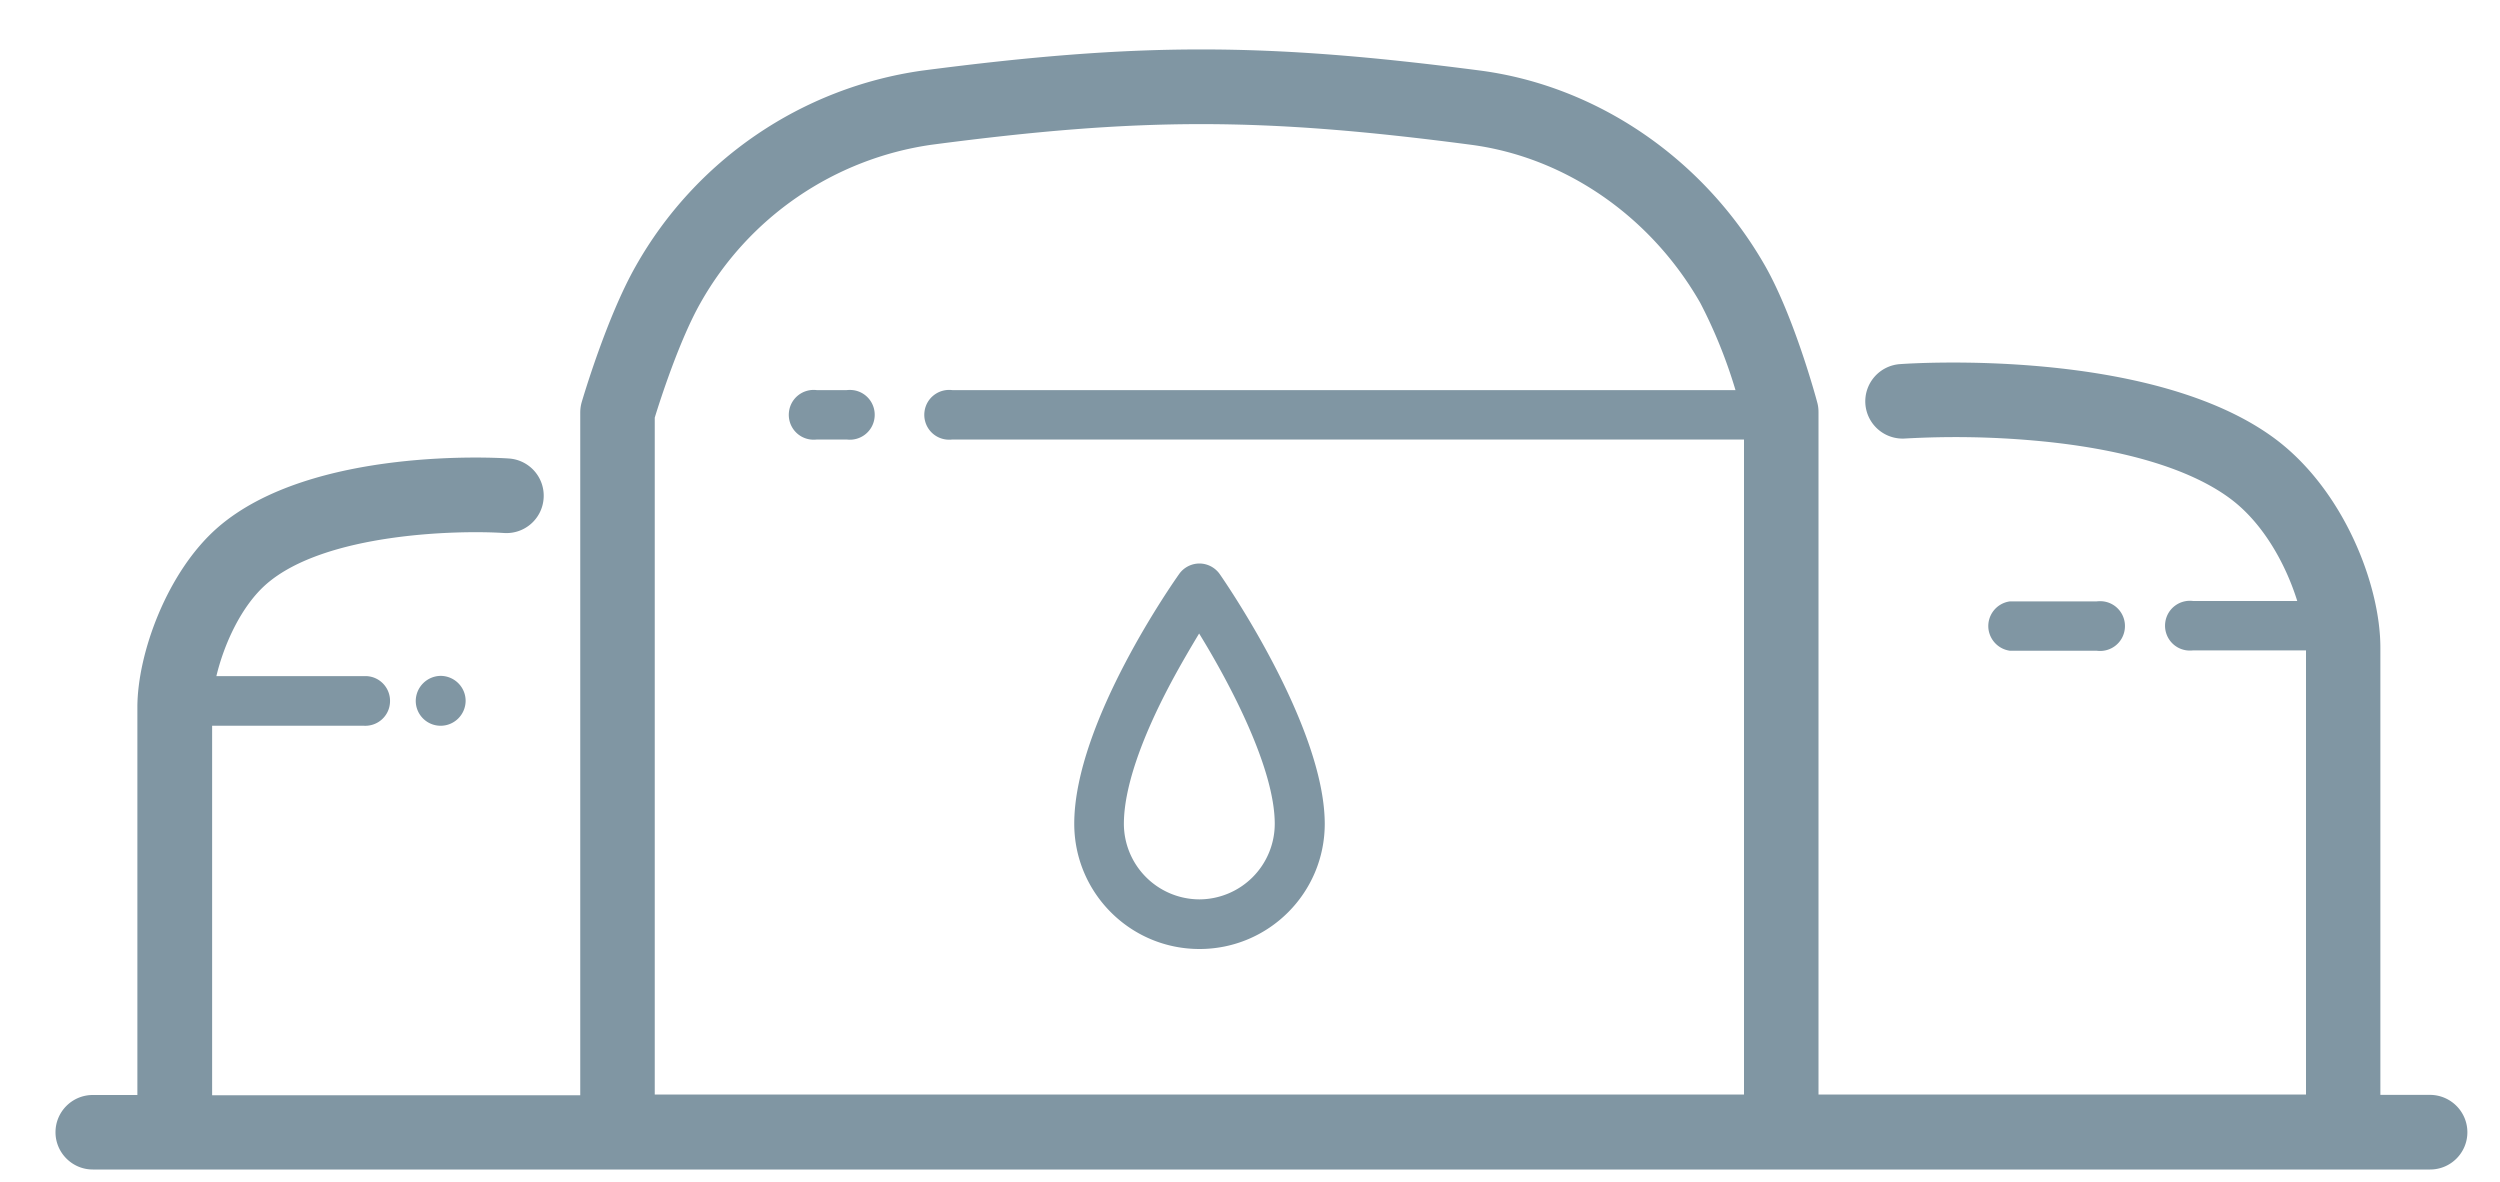 <svg version="1.1" id="_レイヤー_2" xmlns="http://www.w3.org/2000/svg" x="0" y="0" viewBox="0 0 200 94.56" xml:space="preserve"><style>.st0{fill:#8096a3}</style><switch><g><g id="レイヤー_2_00000067916684440149837750000018312343085766324926_"><g id="レイヤー_1-2"><path class="st0" d="M194.41 87.59h-3.98V51.81c0-5.03-2.93-12.57-8.36-16.66-9.85-7.39-29.26-6.08-30.08-6.02a2.987 2.987 0 00-2.76 3.19 2.987 2.987 0 003.19 2.76c3.42-.19 6.84-.14 10.25.16 7.1.62 12.57 2.26 15.79 4.68 2.63 1.97 4.42 5.27 5.32 8.16h-8.33c-1.09-.14-2.09.62-2.23 1.72-.14 1.09.62 2.09 1.72 2.23.17.02.35.02.52 0h9.02v35.53h-39V32.97c0-.26-.03-.52-.1-.77-.07-.28-1.84-6.83-4.17-10.93-4.87-8.53-13.38-14.37-22.75-15.62-17.34-2.26-27.37-2.26-44.7 0a31.356 31.356 0 00-22.89 15.62c-2.32 4.07-4.24 10.59-4.33 10.89-.08.27-.12.56-.12.84v54.62H16.97V58.06h12.14c1.1.06 2.04-.78 2.09-1.88.06-1.1-.78-2.04-1.88-2.09H17.31c.6-2.52 1.98-5.61 4.02-7.38 4.7-4.07 15.3-4.31 18.98-4.07 1.65.11 3.07-1.13 3.18-2.78a2.981 2.981 0 00-2.78-3.18c-.64-.05-15.79-1-23.29 5.52-4.03 3.51-6.43 10.06-6.43 14.39V87.6H7.42c-1.65 0-2.98 1.34-2.98 2.98s1.34 2.98 2.98 2.98h186.99c1.65 0 2.98-1.34 2.98-2.98s-1.33-2.98-2.98-2.99zM52.38 33.41c.43-1.41 1.99-6.24 3.66-9.18a25.336 25.336 0 0118.48-12.65c16.73-2.2 26.41-2.2 43.15 0 7.54.99 14.39 5.72 18.35 12.65 1.16 2.23 2.1 4.57 2.82 6.98H76.19c-1.09-.14-2.09.62-2.23 1.72-.14 1.09.62 2.09 1.72 2.23.17.02.35.02.52 0h63.32v52.4H52.38V33.41z"/><path class="st0" d="M67.71 31.21h-2.36c-1.09-.14-2.09.62-2.23 1.72-.14 1.09.62 2.09 1.72 2.23.17.02.35.02.52 0h2.37c1.09.14 2.09-.62 2.23-1.72.14-1.09-.62-2.09-1.72-2.23a2.26 2.26 0 00-.52 0h-.01zM33.26 56.07c0 1.1.89 1.99 1.99 1.99s1.99-.89 2-1.99c0-1.1-.89-1.99-1.99-2-1.1.01-1.99.9-2 2zm134.49-4.01c1.09.14 2.09-.62 2.23-1.72.14-1.09-.62-2.09-1.72-2.23a2.26 2.26 0 00-.52 0h-6.94a1.992 1.992 0 00-1.72 2.23c.12.89.82 1.6 1.72 1.72h6.95zm-70.17-6.13a2 2 0 00-1.62-.85c-.64 0-1.25.31-1.62.83-.34.48-8.4 11.88-8.4 19.99 0 5.53 4.48 10.02 10.02 10.02 5.53 0 10.02-4.48 10.02-10.02-.02-7.87-8.06-19.48-8.4-19.97zm-1.63 26.02a6.06 6.06 0 01-6.04-6.04c0-2.76 1.3-6.66 3.76-11.28.8-1.5 1.6-2.85 2.26-3.95 2.51 4.08 6.05 10.81 6.05 15.23a6.052 6.052 0 01-6.03 6.04z"/></g></g></g></switch></svg>